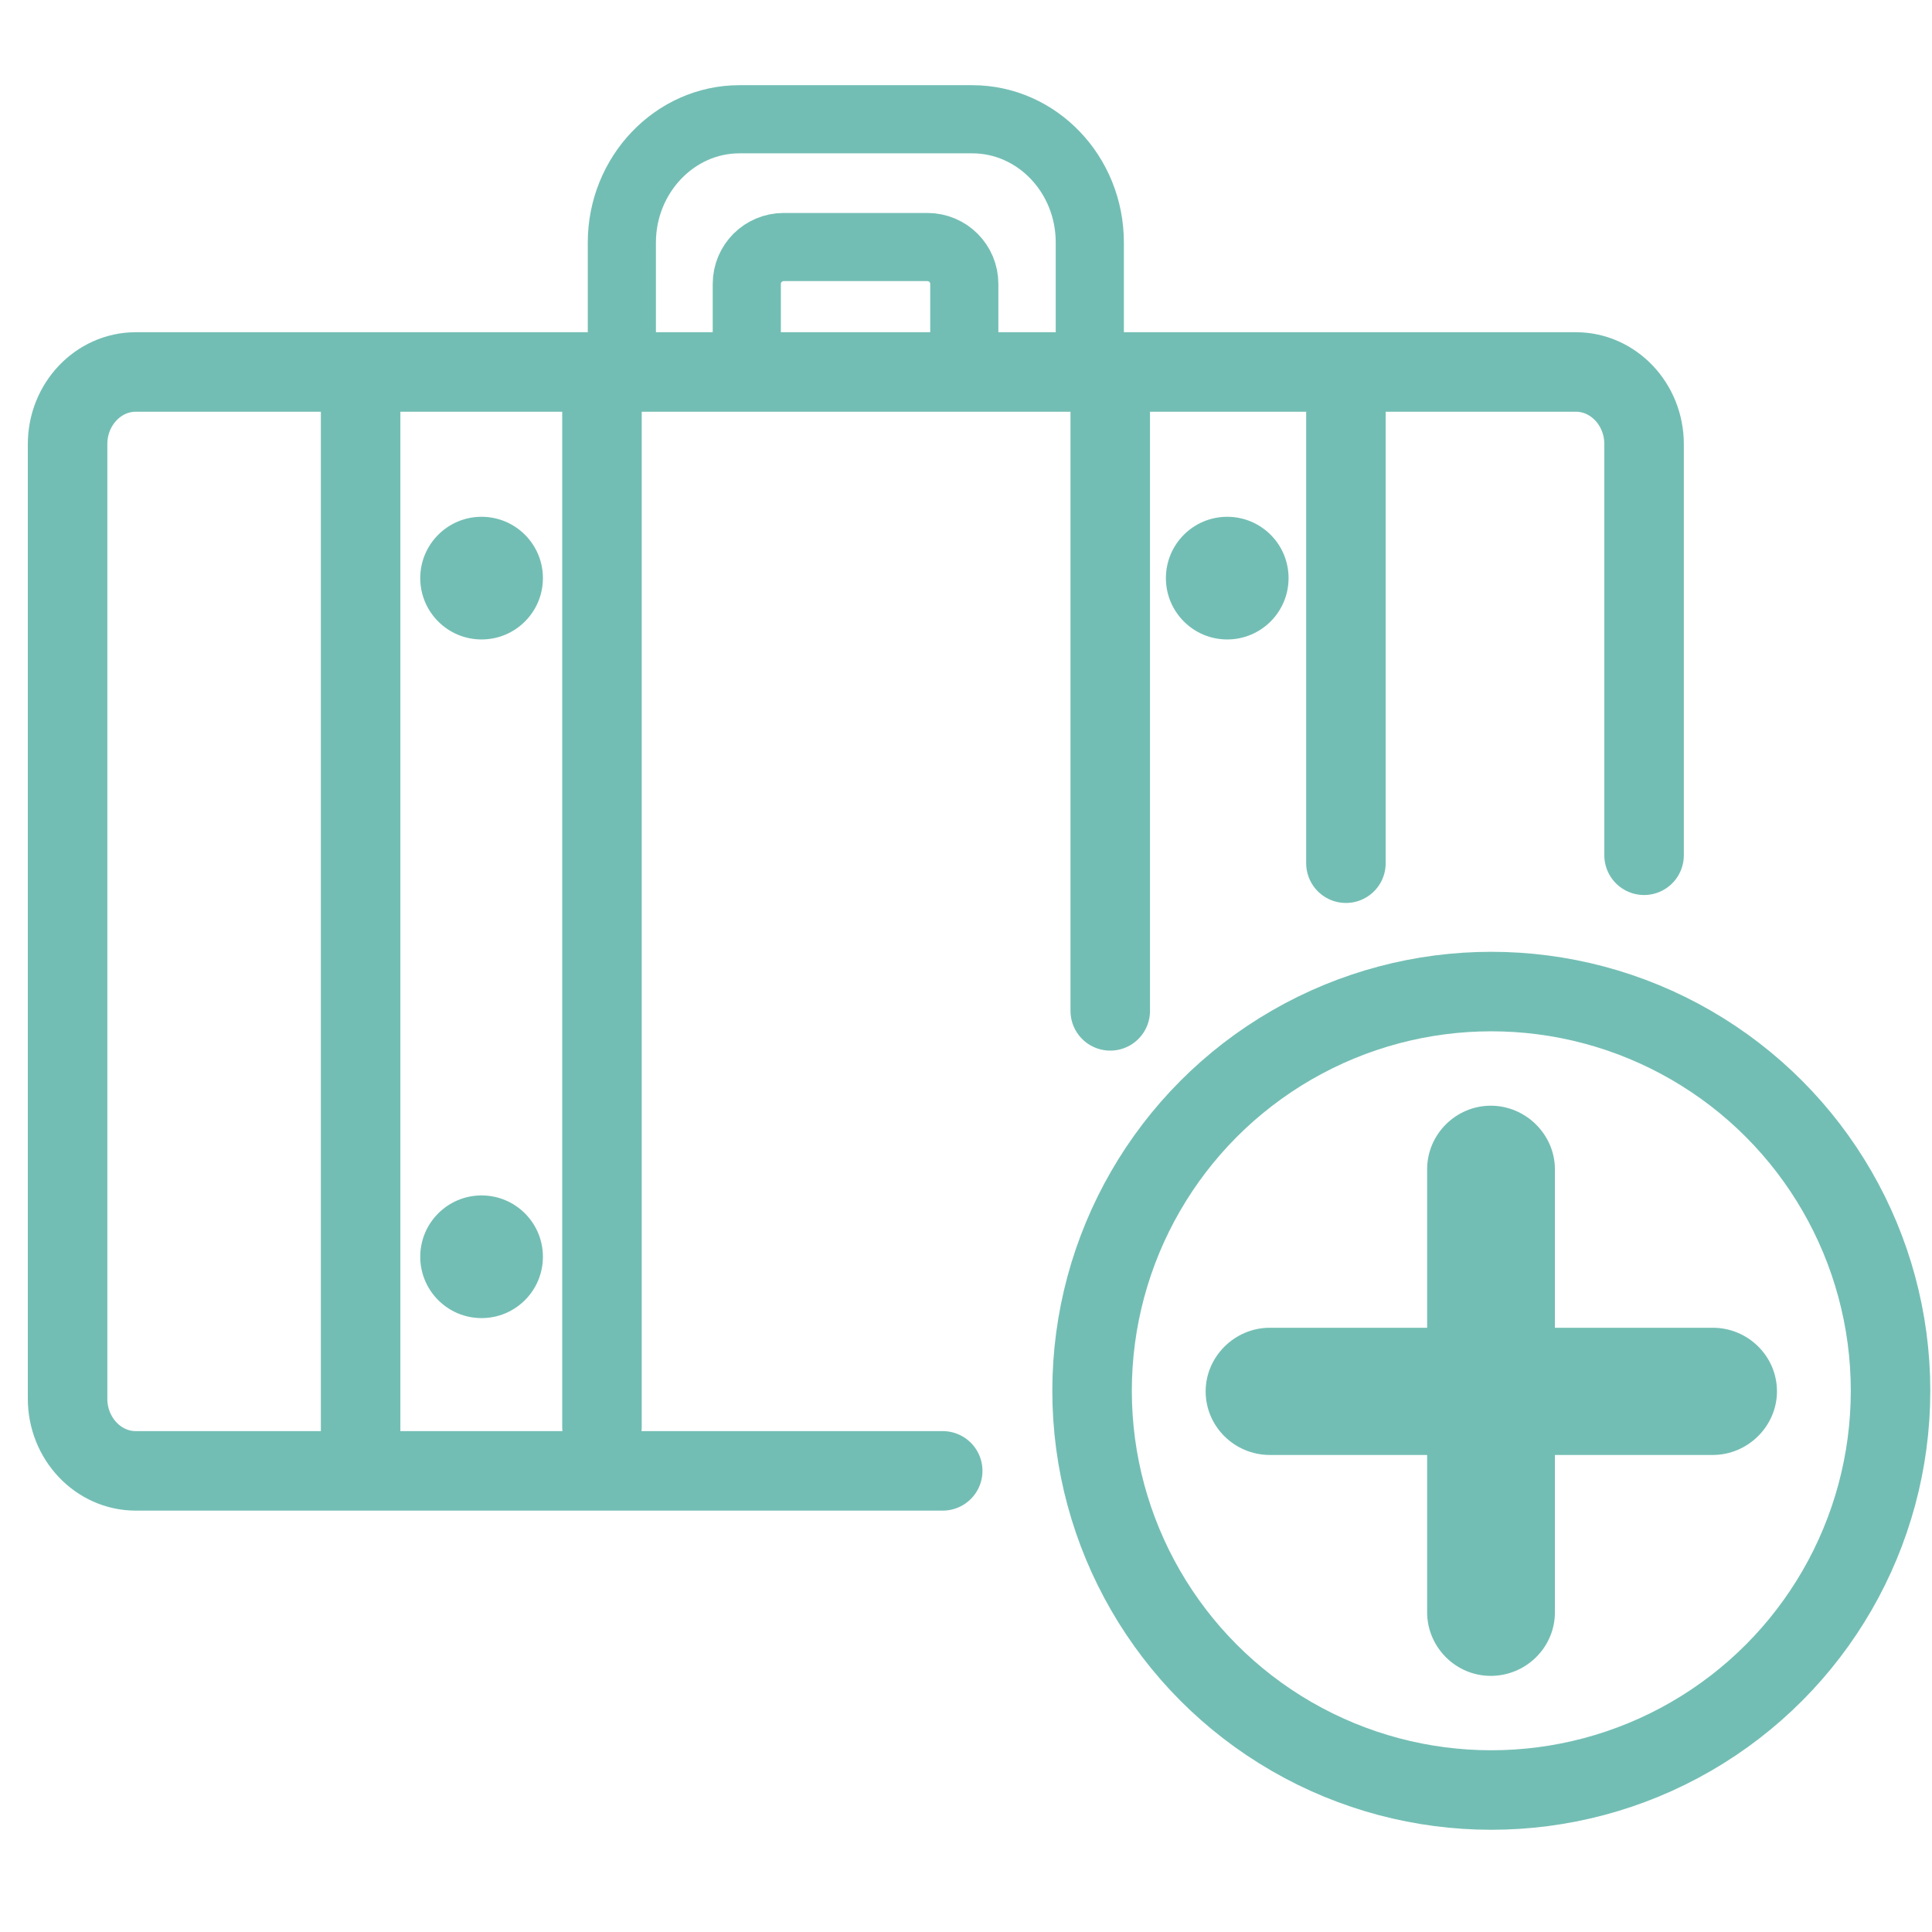 <?xml version="1.0" encoding="utf-8"?>
<!-- Generator: Adobe Illustrator 22.1.0, SVG Export Plug-In . SVG Version: 6.00 Build 0)  -->
<svg version="1.1" id="Calque_2" xmlns="http://www.w3.org/2000/svg" xmlns:xlink="http://www.w3.org/1999/xlink" x="0px" y="0px"
	 viewBox="0 0 340.2 340.2" style="enable-background:new 0 0 340.2 340.2;" xml:space="preserve">
<style type="text/css">
	.st0{fill:none;stroke:#73BEB4;stroke-width:14;stroke-linecap:round;stroke-miterlimit:10;}
	.st1{fill:none;stroke:#73BEB4;stroke-width:14;stroke-miterlimit:10;}
	.st2{fill:#73BEB4;}
	.st3{fill:none;stroke:#73BEB4;stroke-width:12;stroke-miterlimit:10;}
</style>
<path class="st0" d="M166,259H23.9c-6.6,0-12-5.7-12-12.7V78.2c0-7,5.4-12.7,12-12.7h253.6c6.6,0,12,5.7,12,12.7V145v5.6"/>
<circle class="st1" cx="262.6" cy="244.9" r="70.3"/>
<path class="st2" d="M273.8,213.6v70.3c0,6.2-5.1,11.2-11.3,11.2h0c-6.2,0-11.2-5.1-11.2-11.2v-70.3v-0.4v-7.3
	c0-6.2,5.1-11.2,11.2-11.2h0c6.2,0,11.3,5.1,11.3,11.2v7.4V213.6z"/>
<path class="st2" d="M231.1,256.2h70.5c6.2,0,11.3-5.1,11.3-11.2v0c0-6.2-5.1-11.2-11.3-11.2H231h-0.5h-6.9
	c-6.2,0-11.3,5.1-11.3,11.2v0c0,6.2,5.1,11.2,11.3,11.2h6.8H231.1z"/>
<line class="st0" x1="63.5" y1="68" x2="63.5" y2="252.3"/>
<line class="st0" x1="106" y1="69.6" x2="106" y2="251.3"/>
<line class="st0" x1="195.5" y1="66.5" x2="195.5" y2="178"/>
<line class="st0" x1="237" y1="69.5" x2="237" y2="152"/>
<circle class="st2" cx="84.8" cy="101.8" r="10.8"/>
<circle class="st2" cx="84.8" cy="221.3" r="10.8"/>
<circle class="st2" cx="216.1" cy="101.8" r="10.8"/>
<path class="st3" d="M109.5,59.5V42.7c0-11.9,9.3-21.7,20.7-21.7h41c11.4,0,20.7,9.7,20.7,21.7v16.8"/>
<path class="st3" d="M163.3,65.7h-25.3c-3.6,0-6.5-2.9-6.5-6.5v-9.2c0-3.6,2.9-6.5,6.5-6.5h25.3c3.6,0,6.5,2.9,6.5,6.5v9.2
	C169.8,62.7,166.8,65.7,163.3,65.7z"/>
</svg>
